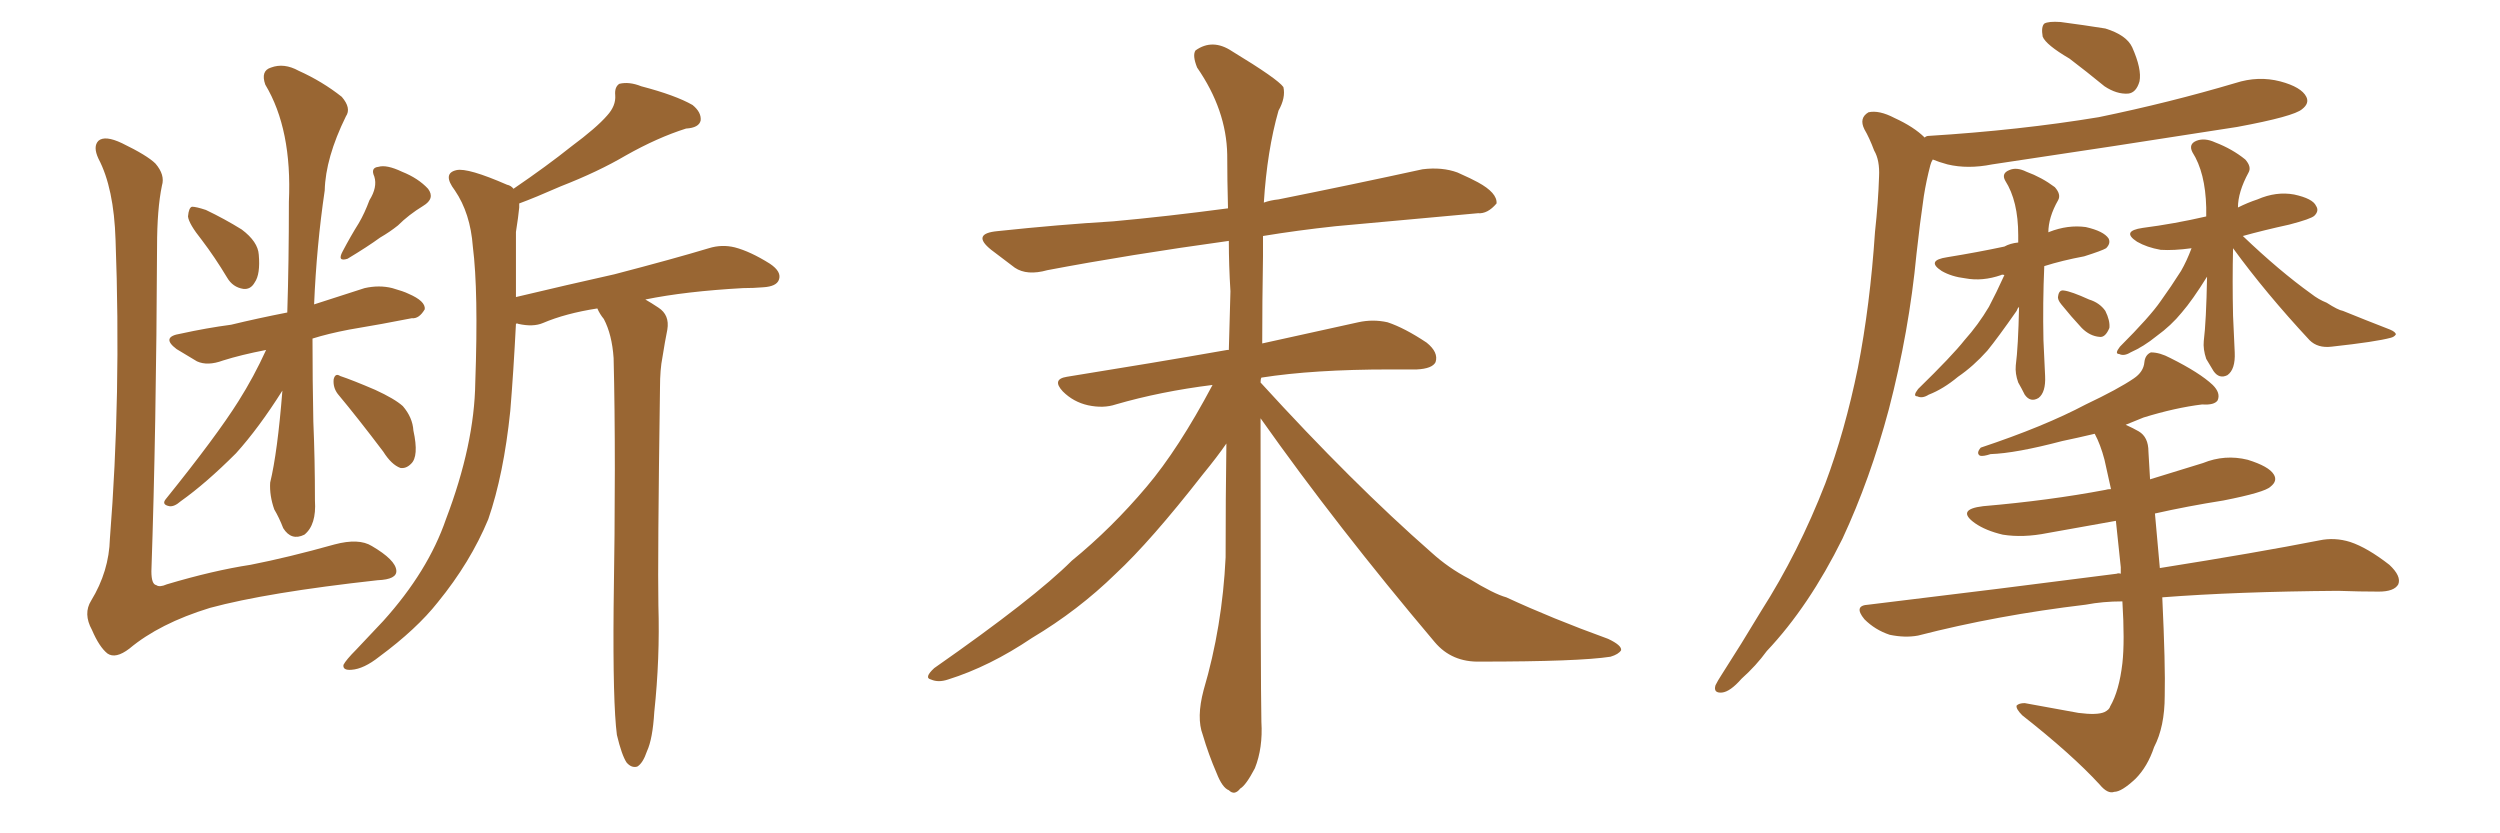 <svg xmlns="http://www.w3.org/2000/svg" xmlns:xlink="http://www.w3.org/1999/xlink" width="450" height="150"><path fill="#996633" padding="10" d="M29.15 33.40L29.15 33.40Q28.27 37.65 28.27 44.38L28.27 44.38Q28.13 77.20 27.25 102.83L27.25 102.83Q27.25 105.18 28.13 105.32L28.13 105.32Q28.71 105.76 30.03 105.18L30.03 105.18Q38.38 102.69 45.12 101.66L45.12 101.66Q51.86 100.34 60.21 98.00L60.21 98.00Q64.60 96.83 66.94 98.29L66.94 98.29Q71.19 100.78 71.34 102.69L71.34 102.69Q71.48 104.30 67.97 104.44L67.97 104.44Q48.05 106.64 37.79 109.42L37.79 109.42Q28.71 112.21 23.29 116.75L23.29 116.75Q20.80 118.65 19.34 117.63L19.34 117.63Q17.87 116.46 16.55 113.38L16.55 113.38Q14.94 110.45 16.41 108.11L16.41 108.11Q19.63 102.83 19.78 96.97L19.78 96.97Q21.83 71.04 20.80 43.21L20.80 43.21Q20.51 33.84 17.72 28.56L17.72 28.56Q16.70 26.37 17.72 25.34L17.72 25.34Q18.90 24.32 21.97 25.78L21.97 25.78Q26.51 27.98 27.98 29.44L27.98 29.44Q29.74 31.49 29.15 33.40ZM36.33 43.21L36.33 43.21Q33.98 40.28 33.84 38.96L33.84 38.96Q33.98 37.35 34.57 37.21L34.57 37.21Q35.30 37.21 37.06 37.79L37.06 37.79Q40.43 39.40 43.51 41.31L43.51 41.31Q46.44 43.51 46.58 45.85L46.58 45.85Q46.88 49.37 45.85 50.83L45.85 50.83Q45.12 52.15 43.80 52.00L43.80 52.00Q41.89 51.71 40.87 49.95L40.87 49.95Q38.67 46.29 36.33 43.21ZM66.50 36.04L66.50 36.04Q67.97 33.69 67.38 31.79L67.38 31.79Q66.65 30.18 68.12 30.03L68.12 30.03Q69.58 29.59 72.36 30.91L72.36 30.91Q75.29 32.08 77.05 33.98L77.05 33.98Q78.37 35.74 76.17 37.06L76.17 37.06Q73.54 38.67 71.63 40.58L71.63 40.58Q70.17 41.75 68.41 42.77L68.41 42.77Q66.21 44.38 62.55 46.58L62.55 46.58Q60.64 47.17 61.67 45.26L61.67 45.26Q63.13 42.48 64.60 40.14L64.60 40.14Q65.63 38.38 66.50 36.04ZM47.90 62.99L47.90 62.99Q43.36 63.87 40.14 64.89L40.14 64.89Q37.35 65.92 35.45 65.04L35.45 65.04Q33.54 63.87 31.79 62.84L31.79 62.84Q28.86 60.64 32.52 60.06L32.52 60.06Q37.21 59.03 41.60 58.45L41.60 58.45Q46.44 57.28 51.71 56.25L51.71 56.25Q52.00 47.31 52.00 36.33L52.00 36.33Q52.59 23.29 47.75 15.23L47.75 15.23Q46.88 12.74 48.78 12.16L48.78 12.16Q51.12 11.28 53.76 12.74L53.76 12.74Q58.01 14.65 61.52 17.43L61.52 17.43Q63.28 19.48 62.26 20.95L62.26 20.95Q58.59 28.42 58.45 34.28L58.45 34.28Q56.98 44.24 56.54 54.79L56.54 54.79Q61.08 53.32 65.63 51.86L65.63 51.86Q68.26 51.27 70.61 51.86L70.61 51.86Q72.66 52.44 73.54 52.88L73.54 52.88Q76.61 54.20 76.46 55.66L76.46 55.66Q75.44 57.42 74.12 57.28L74.12 57.28Q68.99 58.30 62.84 59.33L62.84 59.33Q59.03 60.06 56.25 60.94L56.25 60.94Q56.25 68.26 56.40 75.88L56.40 75.88Q56.69 82.62 56.69 90.09L56.69 90.09Q56.98 94.48 54.79 96.24L54.79 96.24Q52.44 97.41 50.98 95.07L50.98 95.07Q50.24 93.16 49.37 91.70L49.37 91.70Q48.49 89.21 48.63 86.87L48.63 86.87Q49.95 81.45 50.83 70.31L50.83 70.31Q46.58 77.05 42.48 81.59L42.48 81.59Q37.06 87.01 32.52 90.23L32.52 90.23Q31.35 91.26 30.47 91.11L30.47 91.11Q29.00 90.82 29.88 89.79L29.88 89.79Q38.96 78.52 42.92 72.22L42.92 72.22Q45.70 67.82 47.90 62.99ZM60.79 70.90L60.79 70.90Q59.91 69.73 60.06 68.26L60.06 68.26Q60.35 67.09 61.23 67.68L61.23 67.68Q63.43 68.41 67.53 70.17L67.53 70.17Q71.04 71.78 72.51 73.10L72.51 73.10Q74.27 75.15 74.41 77.49L74.41 77.49Q75.44 82.18 73.97 83.50L73.97 83.50Q73.10 84.38 72.07 84.23L72.07 84.23Q70.46 83.64 68.99 81.30L68.99 81.30Q64.45 75.29 60.79 70.90ZM111.04 132.28L111.04 132.28L111.04 132.28Q110.30 126.56 110.45 109.42L110.45 109.42Q110.89 82.03 110.45 64.45L110.45 64.45Q110.16 60.21 108.69 57.42L108.69 57.42Q107.96 56.54 107.52 55.52L107.52 55.52Q101.81 56.40 97.71 58.15L97.71 58.15Q95.95 58.89 93.31 58.30L93.31 58.30Q93.02 58.15 92.87 58.30L92.87 58.30Q92.43 66.94 91.85 73.97L91.85 73.97Q90.67 85.40 87.89 93.46L87.89 93.46Q84.67 101.22 78.81 108.40L78.81 108.40Q75 113.23 68.26 118.21L68.26 118.21Q65.48 120.41 63.28 120.56L63.28 120.56Q61.67 120.70 61.82 119.68L61.82 119.68Q62.26 118.80 64.16 116.89L64.16 116.89Q66.36 114.55 68.99 111.77L68.99 111.77Q77.05 102.83 80.27 93.46L80.27 93.46Q85.40 79.98 85.55 68.85L85.55 68.85Q86.13 52.44 85.11 44.38L85.11 44.38Q84.67 38.38 81.88 34.28L81.88 34.28Q79.54 31.20 82.18 30.62L82.18 30.62Q84.23 30.18 91.26 33.25L91.26 33.25Q91.99 33.40 92.43 33.98L92.43 33.98Q98.44 29.88 102.83 26.37L102.83 26.37Q107.37 23.00 109.28 20.80L109.28 20.80Q110.89 19.04 110.74 17.14L110.74 17.14Q110.60 15.67 111.47 15.09L111.47 15.09Q113.23 14.65 115.43 15.53L115.43 15.53Q121.58 17.14 124.66 18.90L124.66 18.90Q126.27 20.21 126.12 21.68L126.12 21.68Q125.83 23.00 123.49 23.14L123.49 23.14Q118.36 24.76 112.65 27.98L112.65 27.98Q107.67 30.91 100.93 33.54L100.93 33.54Q96.24 35.60 93.46 36.62L93.46 36.62Q93.46 36.91 93.46 37.35L93.46 37.35Q93.31 38.96 92.87 41.75L92.87 41.75Q92.87 48.05 92.87 53.47L92.87 53.47Q102.10 51.27 110.60 49.37L110.60 49.37Q121.29 46.58 127.59 44.68L127.59 44.68Q129.93 43.95 132.28 44.53L132.28 44.53Q135.06 45.26 138.57 47.46L138.57 47.46Q140.77 48.93 140.19 50.39L140.19 50.39Q139.75 51.56 137.40 51.71L137.40 51.71Q135.64 51.86 133.74 51.86L133.74 51.86Q123.34 52.44 116.16 53.91L116.16 53.91Q117.19 54.49 118.51 55.37L118.51 55.37Q120.56 56.69 120.12 59.33L120.12 59.33Q119.68 61.52 119.24 64.31L119.24 64.31Q118.80 66.50 118.80 69.73L118.80 69.73Q118.36 100.93 118.51 108.98L118.51 108.98Q118.80 118.51 117.77 128.17L117.77 128.17Q117.48 133.01 116.46 135.21L116.46 135.21Q115.72 137.40 114.70 137.99L114.70 137.99Q113.67 138.28 112.79 137.26L112.79 137.26Q111.91 135.94 111.04 132.28ZM226.90 75.29L226.90 75.29L226.90 75.29Q226.90 123.34 227.05 129.93L227.05 129.93Q227.34 134.62 225.88 138.28L225.88 138.28Q224.27 141.36 223.24 141.94L223.24 141.94Q222.22 143.26 221.19 142.24L221.19 142.24Q220.02 141.80 218.99 139.16L218.99 139.16Q217.53 135.79 216.50 132.28L216.50 132.28Q215.33 129.20 216.65 124.22L216.65 124.22Q220.02 112.79 220.61 100.34L220.61 100.34Q220.61 89.65 220.75 79.83L220.75 79.83Q219.14 82.18 216.50 85.40L216.50 85.40Q207.13 97.41 200.83 103.27L200.83 103.27Q194.09 109.86 185.74 114.84L185.74 114.84Q178.13 119.97 170.65 122.31L170.65 122.31Q168.90 122.90 167.58 122.31L167.58 122.31Q166.26 122.02 168.16 120.26L168.16 120.26Q186.18 107.67 192.92 100.93L192.92 100.93Q200.10 95.07 206.40 87.60L206.40 87.60Q212.11 80.86 218.26 69.29L218.26 69.29Q208.89 70.46 200.83 72.80L200.83 72.80Q198.63 73.54 195.85 72.95L195.85 72.95Q193.21 72.36 191.31 70.46L191.31 70.46Q189.26 68.26 192.04 67.82L192.04 67.82Q207.57 65.33 220.90 62.99L220.90 62.99Q221.04 62.99 221.19 62.99L221.19 62.99Q221.34 57.42 221.48 52.44L221.48 52.44Q221.19 47.75 221.19 43.36L221.19 43.36Q203.17 45.85 188.53 48.63L188.53 48.63Q184.86 49.66 182.67 48.19L182.67 48.19Q180.32 46.44 178.42 44.97L178.42 44.97Q174.76 42.04 179.59 41.60L179.59 41.60Q190.58 40.43 200.39 39.84L200.39 39.84Q210.06 38.96 221.04 37.50L221.04 37.50Q220.90 32.37 220.90 27.83L220.90 27.83Q220.75 19.78 215.48 12.16L215.48 12.16Q214.60 9.96 215.19 9.08L215.19 9.08Q218.26 6.88 221.78 9.23L221.78 9.23Q229.98 14.21 231.01 15.67L231.01 15.67Q231.45 17.58 230.13 19.92L230.13 19.92Q228.08 27.10 227.49 36.47L227.49 36.47Q228.66 36.04 230.13 35.89L230.13 35.89Q243.31 33.25 256.05 30.47L256.05 30.47Q259.57 30.03 262.35 31.05L262.35 31.05Q264.99 32.23 266.02 32.81L266.02 32.81Q269.53 34.72 269.38 36.62L269.38 36.62Q267.77 38.53 266.02 38.38L266.02 38.38Q254.59 39.40 240.38 40.72L240.38 40.72Q233.50 41.46 227.34 42.48L227.34 42.48Q227.34 44.24 227.34 46.14L227.34 46.14Q227.20 54.35 227.20 61.82L227.20 61.82Q237.74 59.47 244.48 58.01L244.48 58.01Q247.12 57.42 249.76 58.01L249.76 58.01Q252.83 59.03 256.79 61.67L256.79 61.67Q258.98 63.43 258.40 65.19L258.40 65.19Q257.81 66.36 255.03 66.50L255.03 66.50Q252.83 66.50 250.20 66.50L250.20 66.50Q236.43 66.50 227.05 67.97L227.05 67.97Q226.90 68.26 226.90 68.85L226.90 68.85Q243.46 87.01 257.67 99.46L257.67 99.46Q260.74 102.25 264.40 104.15L264.40 104.15Q268.95 106.93 271.14 107.52L271.14 107.52Q279.35 111.33 289.45 114.99L289.45 114.99Q291.94 116.16 291.80 117.04L291.80 117.04Q291.36 117.77 289.89 118.21L289.89 118.21Q284.18 119.09 266.46 119.09L266.46 119.09Q261.33 119.24 258.25 115.58L258.25 115.58Q240.67 94.78 226.90 75.29ZM372.51 10.55L372.51 10.55Q368.26 8.06 367.68 6.59L367.68 6.59Q367.38 4.83 367.97 4.25L367.97 4.25Q368.70 3.81 370.90 3.96L370.90 3.96Q375.29 4.54 378.96 5.13L378.96 5.13Q382.76 6.30 383.79 8.50L383.79 8.50Q385.55 12.45 385.11 14.65L385.11 14.65Q384.52 16.70 383.06 16.85L383.06 16.85Q381.01 16.99 378.81 15.53L378.81 15.53Q375.59 12.89 372.51 10.55ZM346.44 24.76L346.44 24.76Q346.73 24.46 347.17 24.46L347.17 24.46Q363.57 23.44 377.78 21.09L377.78 21.09Q390.53 18.46 402.39 14.94L402.39 14.94Q406.49 13.62 410.45 14.65L410.45 14.65Q414.26 15.67 415.14 17.43L415.14 17.43Q415.72 18.60 414.40 19.63L414.40 19.63Q412.94 20.95 402.69 22.85L402.69 22.85Q380.27 26.37 358.59 29.59L358.59 29.59Q354.20 30.47 350.54 29.59L350.54 29.59Q348.93 29.15 347.90 28.71L347.90 28.71Q347.61 29.15 347.46 29.74L347.46 29.74Q346.73 32.52 346.29 35.30L346.29 35.30Q345.56 40.28 344.97 45.70L344.97 45.70Q343.65 59.62 339.99 73.68L339.99 73.68Q336.62 86.28 331.64 96.97L331.64 96.97Q325.63 109.13 318.02 117.19L318.02 117.19Q316.11 119.82 313.48 122.17L313.48 122.17Q311.43 124.51 309.96 124.66L309.96 124.66Q308.35 124.80 308.79 123.34L308.79 123.34Q309.23 122.46 309.81 121.58L309.81 121.58Q313.48 115.87 316.99 110.01L316.99 110.01Q323.73 99.46 328.56 87.01L328.56 87.01Q332.08 77.64 334.42 66.21L334.42 66.21Q336.62 54.93 337.50 41.75L337.50 41.75Q338.09 36.33 338.23 31.79L338.23 31.79Q338.38 28.86 337.35 27.10L337.35 27.10Q336.47 24.76 335.60 23.29L335.60 23.29Q334.57 21.24 336.33 20.21L336.33 20.21Q338.23 19.78 341.02 21.24L341.02 21.24Q344.53 22.85 346.44 24.76ZM360.79 49.51L360.79 49.51Q360.35 49.37 360.21 49.51L360.21 49.51Q356.84 50.68 353.76 50.10L353.76 50.10Q351.27 49.80 349.51 48.78L349.51 48.78Q346.58 46.88 350.54 46.29L350.54 46.29Q355.96 45.41 360.79 44.38L360.79 44.38Q361.82 43.80 363.28 43.65L363.28 43.65Q363.28 42.92 363.28 42.33L363.28 42.33Q363.28 36.18 360.94 32.52L360.94 32.52Q360.21 31.20 361.67 30.62L361.67 30.62Q362.99 30.03 364.75 30.91L364.75 30.91Q367.53 31.93 369.87 33.69L369.87 33.69Q371.04 35.01 370.46 36.04L370.46 36.04Q368.70 39.11 368.70 41.89L368.70 41.89Q368.70 41.75 368.85 41.75L368.85 41.75Q372.22 40.43 375.44 40.87L375.44 40.87Q378.66 41.60 379.54 42.92L379.54 42.92Q379.98 43.80 379.10 44.68L379.10 44.68Q378.37 45.12 375.15 46.14L375.15 46.14Q371.19 46.88 367.97 47.90L367.97 47.90Q367.68 54.49 367.82 61.23L367.82 61.23Q367.97 64.45 368.12 67.68L368.12 67.68Q368.26 70.61 366.94 71.63L366.94 71.63Q365.48 72.51 364.45 71.04L364.45 71.04Q363.87 69.87 363.28 68.85L363.28 68.85Q362.70 67.24 362.84 65.77L362.84 65.77Q363.28 62.40 363.43 55.22L363.43 55.22Q363.13 55.52 362.99 55.96L362.99 55.96Q359.62 60.79 357.71 63.13L357.71 63.13Q355.22 65.92 352.44 67.82L352.44 67.82Q349.80 70.02 347.17 71.04L347.17 71.04Q346.00 71.78 345.12 71.34L345.12 71.34Q344.24 71.34 345.26 70.02L345.26 70.02Q351.42 64.01 353.61 61.23L353.61 61.23Q356.10 58.45 358.01 55.22L358.01 55.22Q359.33 52.73 360.79 49.51ZM371.04 54.79L371.04 54.79Q370.31 53.91 370.46 53.32L370.46 53.32Q370.61 52.15 371.48 52.29L371.48 52.29Q372.80 52.44 376.03 53.91L376.03 53.91Q377.93 54.49 378.96 55.96L378.96 55.96Q379.83 57.71 379.69 59.03L379.69 59.03Q378.96 60.79 377.93 60.64L377.93 60.64Q376.17 60.50 374.71 59.03L374.71 59.03Q372.80 56.98 371.04 54.79ZM401.95 44.68L401.95 44.68Q401.81 50.54 401.95 56.84L401.95 56.84Q402.10 59.91 402.25 63.43L402.25 63.43Q402.39 66.50 400.93 67.53L400.93 67.53Q399.46 68.26 398.44 66.80L398.44 66.80Q397.71 65.63 397.12 64.60L397.12 64.60Q396.53 62.84 396.68 61.38L396.68 61.38Q397.12 57.86 397.27 49.80L397.27 49.80Q394.63 54.05 392.72 56.25L392.72 56.25Q390.82 58.59 388.18 60.50L388.18 60.50Q385.84 62.40 383.50 63.43L383.50 63.43Q382.32 64.16 381.45 63.72L381.45 63.72Q380.57 63.72 381.59 62.40L381.59 62.40Q387.01 56.98 388.92 54.20L388.92 54.20Q390.82 51.56 392.58 48.78L392.58 48.78Q393.60 47.02 394.48 44.68L394.48 44.68Q391.26 45.12 388.92 44.97L388.92 44.97Q386.43 44.53 384.67 43.51L384.67 43.51Q381.74 41.60 385.69 41.02L385.69 41.02Q391.41 40.28 397.12 38.96L397.12 38.96Q397.12 37.94 397.12 37.35L397.12 37.35Q396.97 31.05 394.63 27.39L394.63 27.39Q393.90 25.93 395.36 25.34L395.36 25.34Q396.83 24.76 398.73 25.63L398.73 25.63Q401.81 26.81 404.15 28.71L404.15 28.71Q405.32 30.03 404.74 31.05L404.74 31.05Q402.83 34.57 402.83 37.35L402.83 37.35Q404.59 36.47 406.35 35.89L406.35 35.89Q409.72 34.42 412.94 35.01L412.94 35.01Q416.31 35.74 416.89 37.06L416.89 37.06Q417.48 37.94 416.60 38.82L416.60 38.82Q416.02 39.40 412.06 40.43L412.06 40.43Q407.37 41.46 403.71 42.48L403.71 42.48Q410.30 48.78 416.02 52.88L416.02 52.88Q417.33 53.91 418.80 54.49L418.80 54.49Q420.85 55.81 421.73 55.96L421.73 55.96Q425.68 57.57 430.22 59.33L430.22 59.33Q431.25 59.77 431.25 60.21L431.25 60.21Q430.96 60.64 430.37 60.79L430.37 60.79Q427.73 61.52 419.68 62.40L419.68 62.40Q417.19 62.70 415.72 61.23L415.72 61.23Q407.81 52.73 401.95 44.68ZM382.03 108.25L382.03 108.25L382.03 108.25Q378.52 108.25 375.44 108.84L375.44 108.84Q359.47 110.74 345.26 114.40L345.26 114.40Q342.92 114.84 340.14 114.26L340.14 114.26Q337.50 113.38 335.60 111.47L335.60 111.47Q333.54 108.98 336.33 108.84L336.33 108.84Q360.64 105.91 381.01 103.27L381.01 103.27Q381.30 103.13 381.74 103.27L381.74 103.27Q381.74 102.69 381.74 102.10L381.74 102.10Q381.30 97.71 380.86 93.75L380.86 93.75Q374.41 94.92 368.55 95.95L368.55 95.95Q364.16 96.83 360.50 96.24L360.50 96.24Q357.42 95.51 355.52 94.19L355.52 94.19Q352.00 91.70 356.98 91.11L356.98 91.11Q368.85 90.09 378.96 88.18L378.96 88.18Q379.39 88.04 379.98 88.04L379.98 88.04Q379.39 85.40 378.81 82.76L378.81 82.76Q378.08 79.98 377.05 78.08L377.05 78.08Q373.97 78.81 371.19 79.39L371.19 79.39Q362.84 81.59 358.30 81.74L358.30 81.74Q356.98 82.18 356.40 82.03L356.40 82.03Q355.66 81.59 356.54 80.57L356.54 80.57Q367.97 76.76 375.44 72.80L375.44 72.80Q381.30 70.02 384.08 68.12L384.08 68.12Q385.84 66.94 385.99 65.19L385.99 65.19Q386.13 63.87 387.16 63.43L387.16 63.43Q388.77 63.43 390.67 64.45L390.67 64.45Q395.95 67.09 398.29 69.29L398.29 69.29Q399.76 70.75 399.17 72.07L399.17 72.07Q398.58 72.95 396.39 72.80L396.39 72.80Q391.55 73.39 385.84 75.15L385.84 75.15Q384.08 75.88 382.62 76.46L382.62 76.46Q383.94 77.05 384.96 77.64L384.96 77.64Q386.72 78.66 386.72 81.30L386.72 81.30Q386.87 83.50 387.01 86.28L387.01 86.28Q391.70 84.81 396.53 83.35L396.53 83.35Q400.49 81.74 404.59 82.76L404.59 82.76Q408.40 83.94 409.28 85.40L409.28 85.40Q410.01 86.57 408.69 87.60L408.69 87.60Q407.67 88.62 400.20 90.09L400.20 90.09Q393.75 91.11 387.89 92.43L387.89 92.43Q388.18 95.95 388.77 102.25L388.77 102.25Q406.35 99.46 417.48 97.27L417.48 97.27Q420.26 96.68 423.05 97.56L423.05 97.56Q426.12 98.58 430.08 101.66L430.08 101.66Q432.28 103.71 431.69 105.18L431.69 105.18Q430.96 106.49 428.17 106.49L428.17 106.49Q424.80 106.49 420.85 106.35L420.85 106.35Q402.54 106.49 389.21 107.52L389.21 107.52Q389.79 119.82 389.65 125.24L389.65 125.24Q389.65 130.81 387.74 134.47L387.74 134.47Q386.57 137.99 384.38 140.19L384.38 140.19Q381.88 142.53 380.57 142.53L380.57 142.53Q379.39 142.97 377.93 141.21L377.93 141.21Q372.95 135.79 364.01 128.76L364.01 128.76Q362.84 127.59 362.99 127.00L362.99 127.00Q363.43 126.56 364.45 126.56L364.45 126.56Q369.14 127.44 374.12 128.32L374.12 128.32Q377.49 128.76 378.81 128.17L378.81 128.17Q379.69 127.73 379.83 127.15L379.83 127.15Q381.45 124.37 382.03 119.38L382.03 119.38Q382.47 115.43 382.03 108.25Z"/></svg>